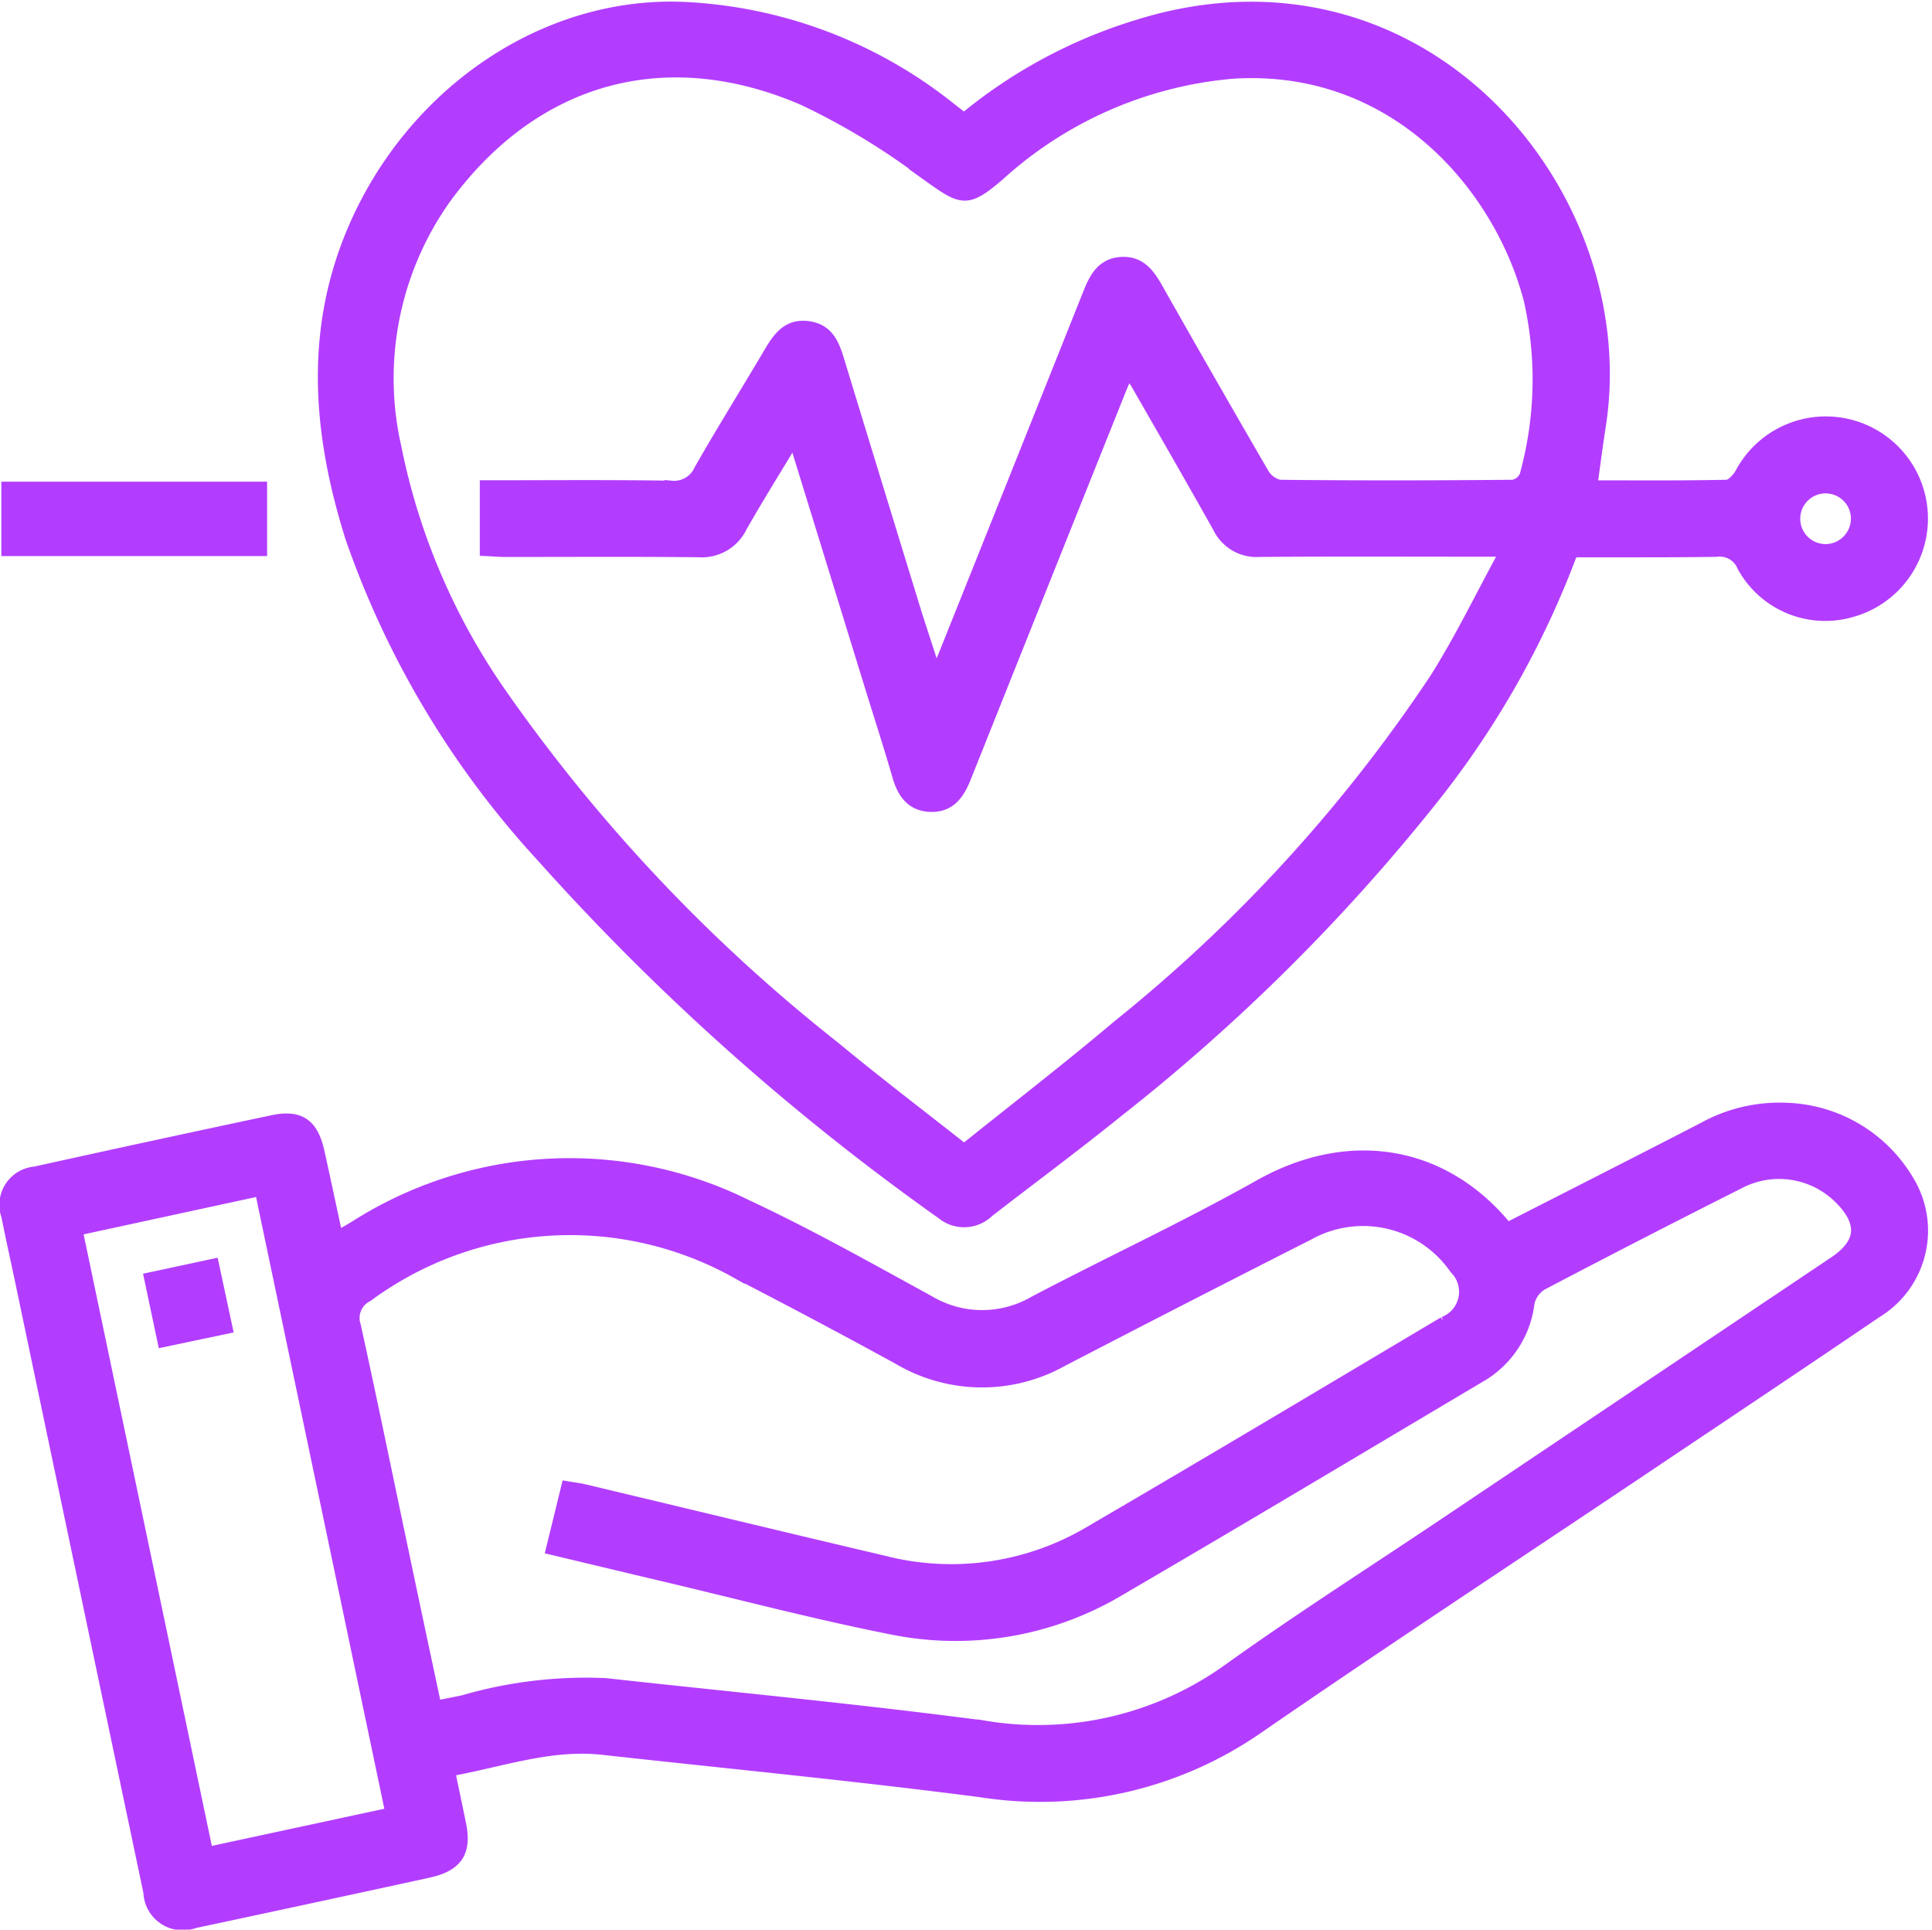 <svg xmlns="http://www.w3.org/2000/svg" width="74.924" height="74.821" viewBox="0 0 74.924 74.821">
  <g id="IbTEo4" transform="translate(0.253 0.313)">
    <g id="Group_445" data-name="Group 445">
      <path id="Path_265" data-name="Path 265" d="M6236.34,4581.644c.159.756.3,1.431.439,2.106.214,1.064-.126,1.58-1.232,1.821q-4.529.987-9.061,1.952a1.278,1.278,0,0,1-1.726-1.155q-2.481-11.791-4.953-23.583c-.185-.882-.381-1.761-.559-2.645a1.24,1.24,0,0,1,1.063-1.65q4.6-1.017,9.208-1.993c1.053-.222,1.532.123,1.768,1.184s.467,2.155.718,3.323c.277-.156.489-.271.7-.4a15.454,15.454,0,0,1,15.212-.824c2.4,1.121,4.715,2.428,7.042,3.7a4.045,4.045,0,0,0,4.112.028c2.894-1.522,5.87-2.9,8.713-4.5,3.458-1.957,7.136-1.392,9.61,1.663,2.528-1.29,5.071-2.58,7.606-3.888a6.079,6.079,0,0,1,3.266-.764,5.668,5.668,0,0,1,4.656,2.771,3.677,3.677,0,0,1-1.226,5.081c-3,2.042-6.027,4.056-9.043,6.081-4.965,3.33-9.963,6.61-14.883,10a14.807,14.807,0,0,1-10.779,2.494c-4.878-.635-9.78-1.106-14.671-1.646C6240.271,4580.577,6238.365,4581.283,6236.34,4581.644Zm-.513-2.438c.411-.083.762-.148,1.111-.224a16.971,16.971,0,0,1,5.5-.656c4.893.539,9.8,1,14.674,1.645a12.691,12.691,0,0,0,9.512-2.22c2.723-1.95,5.551-3.751,8.333-5.618q7.577-5.083,15.151-10.166c1.087-.729,1.16-1.545.243-2.479a3.357,3.357,0,0,0-3.991-.619q-3.83,1.928-7.626,3.921a1.137,1.137,0,0,0-.523.733,3.785,3.785,0,0,1-1.9,2.854c-4.629,2.748-9.25,5.515-13.9,8.227a12.4,12.4,0,0,1-8.871,1.533c-3.027-.6-6.018-1.392-9.025-2.1-1.369-.324-2.736-.652-4.135-.985l.577-2.358c.265.045.466.068.661.115,3.857.919,7.711,1.852,11.571,2.759a10.565,10.565,0,0,0,7.993-1.112c4.606-2.687,9.184-5.422,13.767-8.147a1.3,1.3,0,0,0,.449-2.138,4.365,4.365,0,0,0-5.706-1.326q-4.789,2.427-9.554,4.9a6.346,6.346,0,0,1-6.345-.082q-3.082-1.688-6.21-3.3a13.265,13.265,0,0,0-14.393.873.979.979,0,0,0-.49,1.2c.63,2.867,1.218,5.743,1.824,8.616C6234.952,4575.094,6235.386,4577.128,6235.828,4579.205Zm-1.676,4.127-5.077-24.209-7.176,1.554c1.7,8.1,3.38,16.119,5.075,24.2Z" transform="translate(-6219.204 -4513.321)" fill="#b33dff" stroke="#b33dff" stroke-width="0.5"/>
      <path id="Path_266" data-name="Path 266" d="M6303.145,4453.942c1.776,0,3.526.016,5.276-.022.194,0,.442-.279.563-.487a3.71,3.71,0,1,1,4.251,5.321,3.616,3.616,0,0,1-4.165-1.73,1,1,0,0,0-1.065-.615c-1.8.027-3.609.015-5.415.02a1.115,1.115,0,0,0-.2.049,34.849,34.849,0,0,1-5.495,9.663,74.121,74.121,0,0,1-12.115,12.006c-1.644,1.329-3.344,2.585-5.014,3.88a1.322,1.322,0,0,1-1.766.074,92.629,92.629,0,0,1-15.545-13.878,35.318,35.318,0,0,1-7.365-12.322c-1.243-3.95-1.6-7.921.07-11.87,2.3-5.43,7.571-8.958,13.015-8.629a17.848,17.848,0,0,1,10.09,3.863l.573.447a19.415,19.415,0,0,1,6.692-3.617c11.022-3.477,19.32,6.48,17.956,15.428C6303.365,4452.308,6303.264,4453.094,6303.145,4453.942Zm-25.407,7.352c.175-.4.28-.624.371-.853q2.8-6.99,5.588-13.983c.24-.6.516-1.144,1.263-1.179.7-.032,1.038.439,1.344.982q2.038,3.6,4.113,7.174a1,1,0,0,0,.661.486c3.017.033,6.033.028,9.05,0a.677.677,0,0,0,.5-.394,14.032,14.032,0,0,0,.154-6.884c-1.179-4.424-5.252-9.166-11.517-8.773a15.474,15.474,0,0,0-9.113,3.989c-1.212,1.026-1.379.942-2.693,0a27.027,27.027,0,0,0-4.856-2.959c-5.38-2.313-10.458-.85-13.883,3.814a12.078,12.078,0,0,0-1.948,9.712,25.411,25.411,0,0,0,4.152,9.651,64.288,64.288,0,0,0,12.865,13.606c1.643,1.359,3.341,2.651,5.054,4,2.048-1.645,4.05-3.186,5.977-4.815a59.521,59.521,0,0,0,12.322-13.472c.981-1.554,1.782-3.224,2.749-4.992h-1.083c-2.836,0-5.671-.013-8.508.009a1.611,1.611,0,0,1-1.566-.9c-1.032-1.843-2.087-3.672-3.138-5.5-.1-.183-.234-.351-.4-.593-.139.326-.244.559-.339.8q-3,7.491-5.992,14.985c-.249.625-.585,1.116-1.319,1.094s-1.058-.51-1.247-1.167c-.327-1.138-.693-2.263-1.043-3.395-.985-3.194-1.969-6.39-3-9.722-.739,1.23-1.435,2.339-2.08,3.476a1.674,1.674,0,0,1-1.628.934c-2.5-.027-5-.009-7.5-.011-.248,0-.5-.023-.738-.034v-2.44c2.429,0,4.8-.022,7.169.016a1.123,1.123,0,0,0,1.142-.667c.855-1.5,1.77-2.964,2.648-4.449.352-.594.7-1.184,1.526-1.071s1,.784,1.2,1.438q1.489,4.874,2.986,9.745C6277.217,4459.679,6277.454,4460.4,6277.738,4461.293Zm35.745-6.141a1.233,1.233,0,1,0-1.185,1.261A1.241,1.241,0,0,0,6313.482,4455.153Z" transform="translate(-6241.706 -4435.381)" fill="#b33dff" stroke="#b33dff" stroke-width="0.5"/>
      <path id="Path_267" data-name="Path 267" d="M6229.148,4487.984v2.385h-9.806v-2.385Z" transform="translate(-6219.293 -4469.37)" fill="#b33dff" stroke="#b33dff" stroke-width="0.5"/>
      <path id="Path_268" data-name="Path 268" d="M6237.4,4573.146l.516,2.408-2.413.508-.507-2.4Z" transform="translate(-6229.405 -4524.396)" fill="#b33dff" stroke="#b33dff" stroke-width="0.5"/>
    </g>
  </g>
</svg>
